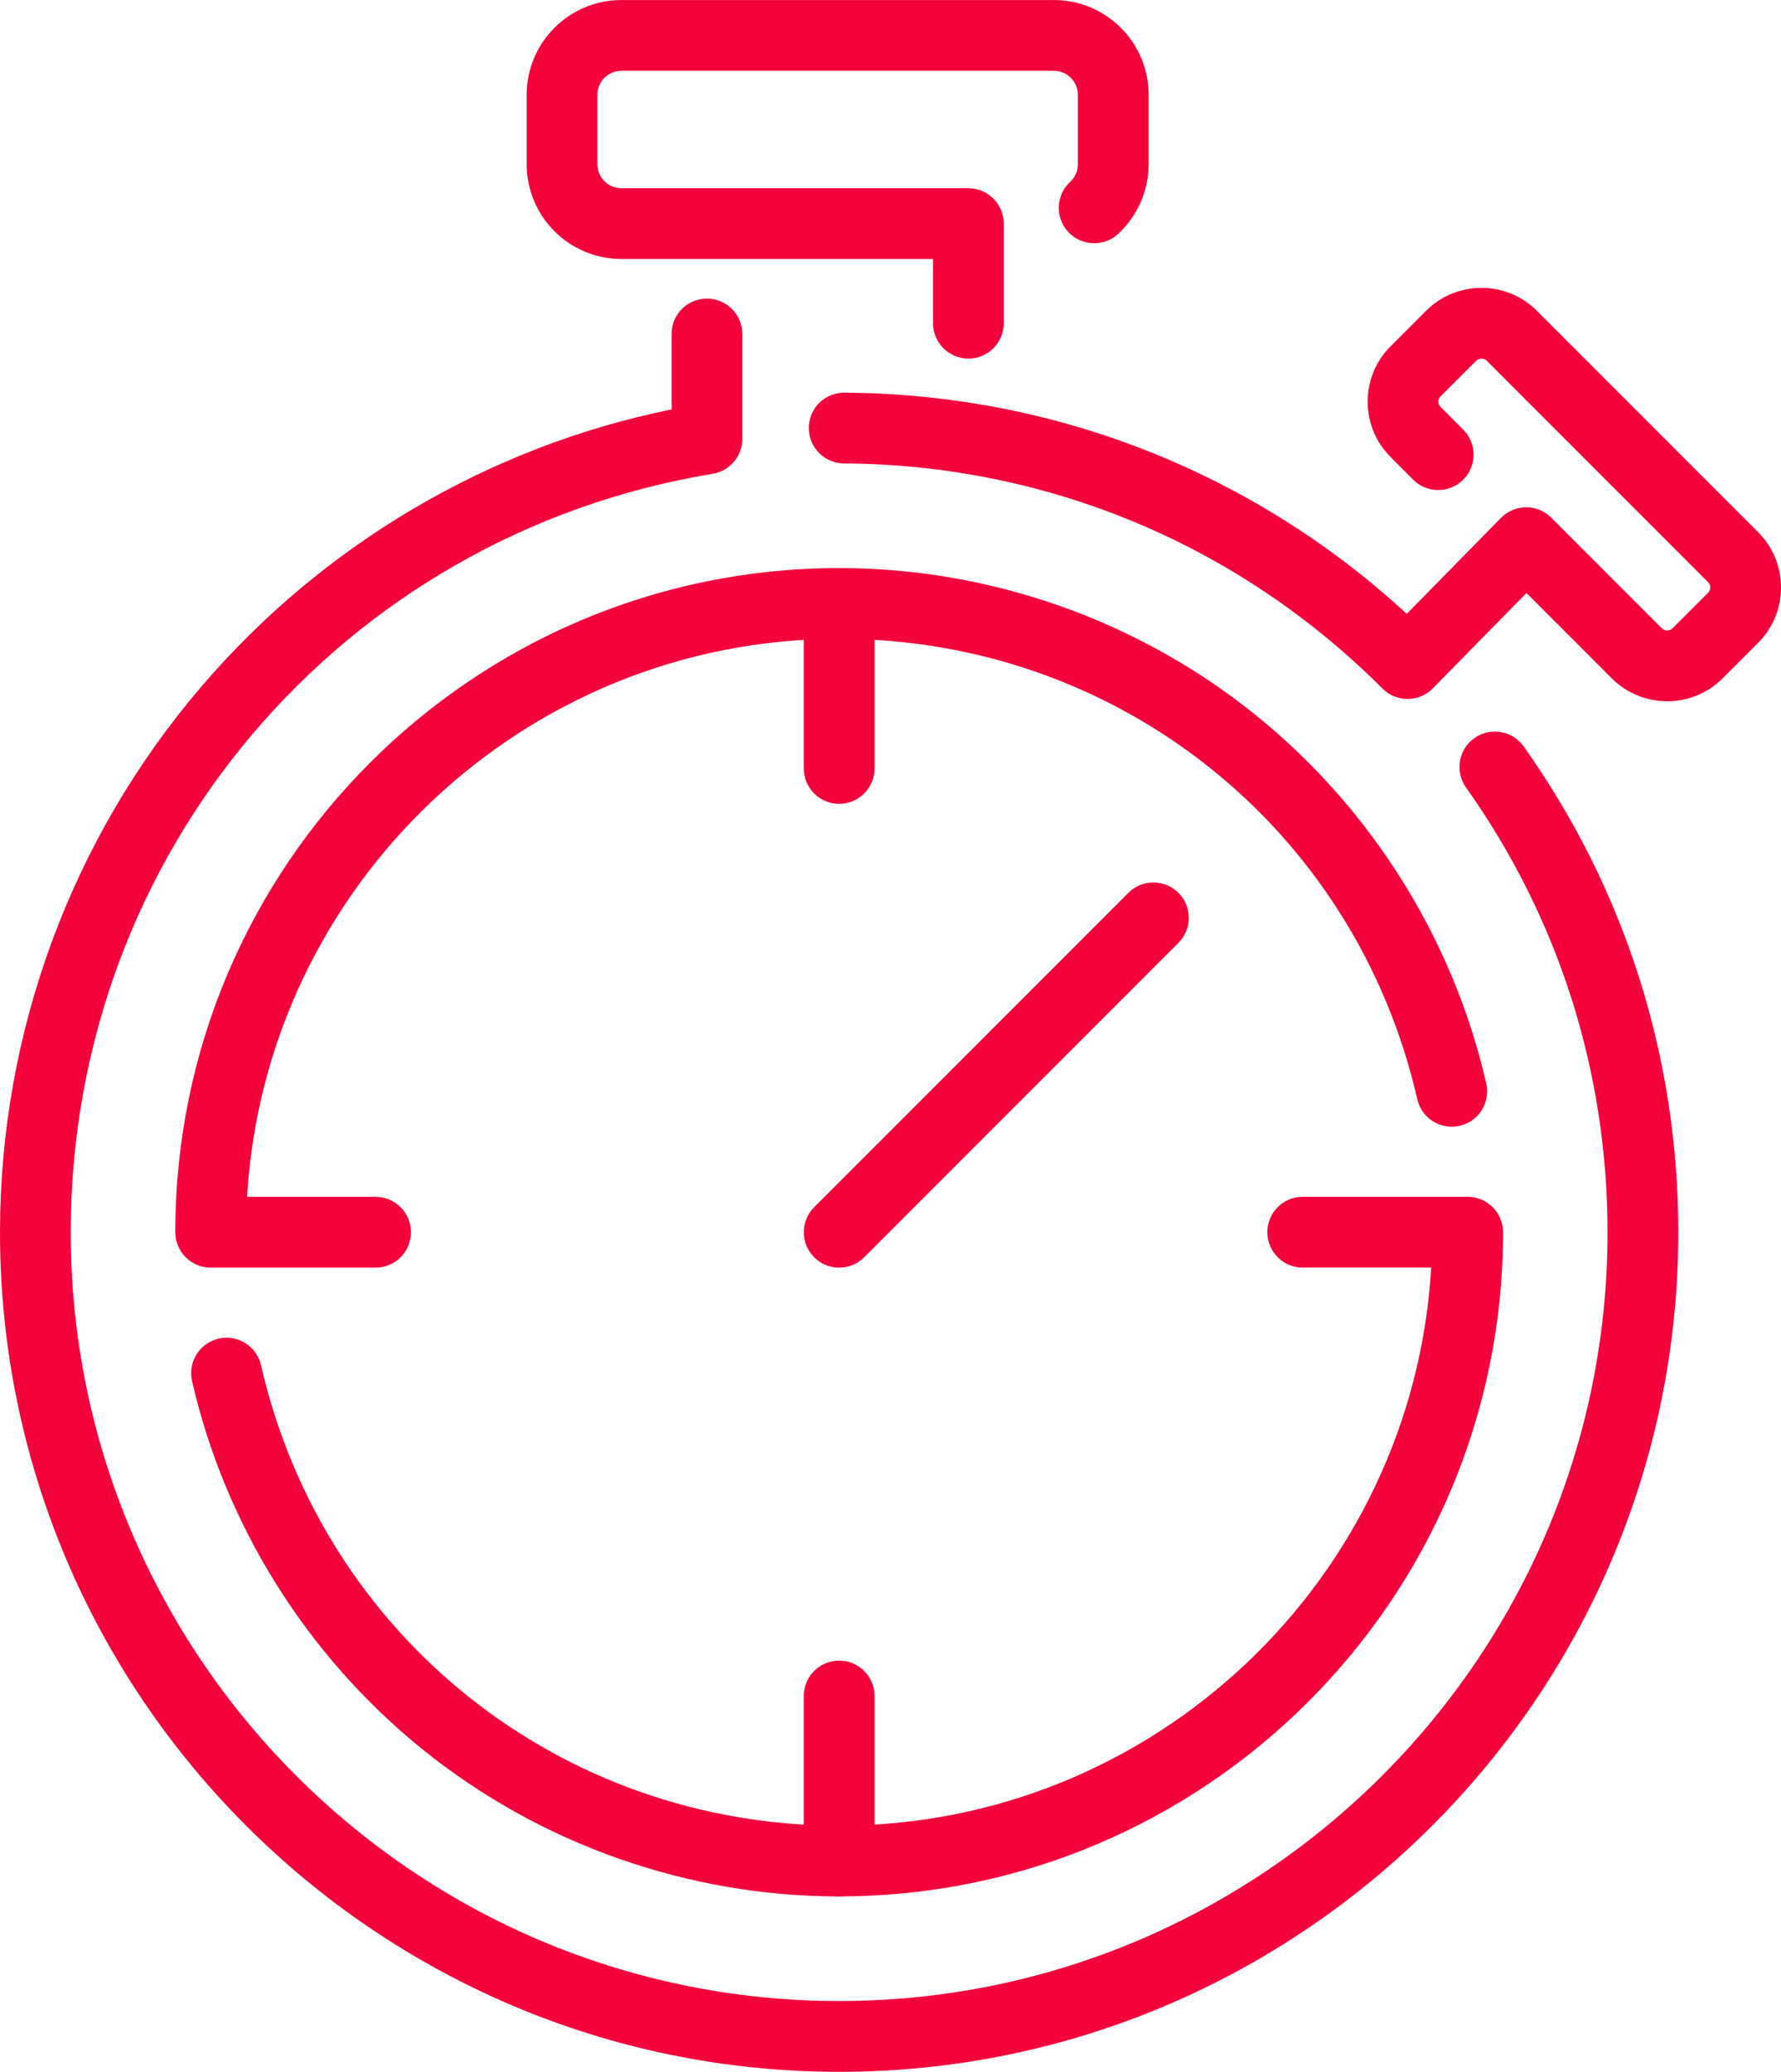 <?xml version="1.0" encoding="UTF-8"?>
<svg id="Ebene_2" data-name="Ebene 2" xmlns="http://www.w3.org/2000/svg" viewBox="0 0 513.46 597">
  <defs>
    <style>
      .cls-1 {
        fill: #f3023c;
      }
    </style>
  </defs>
  <g id="Ebene_1-2" data-name="Ebene 1">
    <g>
      <path class="cls-1" d="m241.93,231.63c-5.63,0-10.2-4.57-10.2-10.2v-47.55c0-5.63,4.57-10.2,10.2-10.2s10.2,4.57,10.2,10.2v47.55c0,5.63-4.57,10.2-10.2,10.2Z"/>
      <path class="cls-1" d="m241.93,365.27c-2.61,0-5.22-.99-7.21-2.99-3.98-3.98-3.98-10.44,0-14.42l90.59-90.59c3.98-3.98,10.44-3.98,14.42,0,3.98,3.98,3.98,10.44,0,14.42l-90.59,90.59c-1.99,1.99-4.6,2.99-7.21,2.99Z"/>
      <path class="cls-1" d="m241.93,546.46c-5.63,0-10.2-4.56-10.2-10.2v-47.55c0-5.63,4.57-10.2,10.2-10.2s10.2,4.56,10.2,10.2v47.55c0,5.63-4.57,10.2-10.2,10.2Z"/>
      <path class="cls-1" d="m108.29,365.27h-47.55c-5.63,0-10.2-4.57-10.2-10.2,0-105.53,85.85-191.38,191.38-191.38,43.58,0,86.24,15.04,120.09,42.36,33.35,26.91,56.96,64.61,66.47,106.15,1.26,5.49-2.17,10.96-7.67,12.21-5.48,1.25-10.96-2.17-12.21-7.67-17.88-78.11-86.42-132.66-166.68-132.66-90.86,0-165.4,71.24-170.69,160.79h37.05c5.63,0,10.2,4.56,10.2,10.2s-4.56,10.2-10.2,10.2Z"/>
      <path class="cls-1" d="m241.93,546.46c-43.59,0-86.23-15.04-120.09-42.36-33.35-26.91-56.96-64.61-66.47-106.15-1.26-5.49,2.17-10.96,7.66-12.22,5.49-1.26,10.96,2.17,12.22,7.66,17.88,78.11,86.43,132.67,166.68,132.67,90.86,0,165.4-71.24,170.69-160.8h-37.05c-5.63,0-10.2-4.57-10.2-10.2s4.57-10.2,10.2-10.2h47.55c5.63,0,10.2,4.56,10.2,10.2,0,105.53-85.85,191.38-191.38,191.38Z"/>
      <path class="cls-1" d="m241.93,597C108.53,597,0,488.47,0,355.07c0-57.66,20.62-113.5,58.07-157.25,35.14-41.05,83.01-69.18,135.55-79.85v-21.73c-.01-5.63,4.55-10.2,10.18-10.2h0c5.63,0,10.19,4.56,10.2,10.19v30.23c.02,4.99-3.6,9.25-8.52,10.06C98.24,154.26,20.39,246.18,20.39,355.07c0,122.15,99.38,221.53,221.53,221.53s221.53-99.38,221.53-221.53c0-46.26-14.11-90.58-40.8-128.16-3.26-4.59-2.18-10.96,2.41-14.22,4.59-3.26,10.96-2.18,14.22,2.41,29.16,41.05,44.57,89.45,44.57,139.97,0,133.4-108.53,241.93-241.92,241.93Z"/>
      <path class="cls-1" d="m279.19,103.33c-5.63,0-10.2-4.57-10.2-10.2v-18.5h-89.84c-15.06,0-27.31-12.25-27.31-27.31v-20c0-15.06,12.25-27.31,27.31-27.31h124.69c15.06,0,27.31,12.25,27.31,27.31v20c0,7.59-3.2,14.9-8.78,20.06-4.13,3.82-10.59,3.57-14.41-.56-3.82-4.13-3.57-10.59.56-14.41,1.44-1.33,2.23-3.14,2.23-5.09v-20c0-3.82-3.1-6.92-6.92-6.92h-124.69c-3.81,0-6.92,3.1-6.92,6.92v20c0,3.82,3.1,6.92,6.92,6.92h100.04c5.63,0,10.2,4.57,10.2,10.2v28.7c0,5.63-4.57,10.2-10.2,10.2Z"/>
      <path class="cls-1" d="m480.65,202.07c-5.78,0-11.56-2.2-15.96-6.59l-24.61-24.61-27.01,27.49c-1.91,1.94-4.51,3.04-7.23,3.05h-.05c-2.7,0-5.3-1.07-7.21-2.99-41.48-41.48-96.62-64.53-155.27-64.88-5.63-.03-10.17-4.63-10.13-10.26.03-5.61,4.59-10.13,10.19-10.13.02,0,.04,0,.06,0,60.61.37,117.79,22.93,162.14,63.73l27.16-27.65c1.91-1.94,4.51-3.04,7.23-3.05h.05c2.7,0,5.3,1.07,7.21,2.99l31.88,31.88c.85.85,2.24.85,3.09,0l10.23-10.23c.53-.53.64-1.13.64-1.54s-.11-1.01-.64-1.54l-63.77-63.77c-.85-.85-2.23-.85-3.09,0l-10.23,10.23c-.53.53-.64,1.13-.64,1.54s.11,1.01.64,1.54l6.51,6.52c3.98,3.98,3.98,10.44,0,14.42-3.98,3.98-10.44,3.98-14.42,0l-6.51-6.52c-4.26-4.26-6.61-9.93-6.61-15.96s2.35-11.7,6.61-15.96l10.23-10.23c8.8-8.8,23.12-8.8,31.93,0l63.77,63.77c4.26,4.26,6.62,9.93,6.62,15.96s-2.35,11.7-6.62,15.97l-10.23,10.23c-4.4,4.4-10.19,6.6-15.97,6.6Z"/>
    </g>
  </g>
</svg>